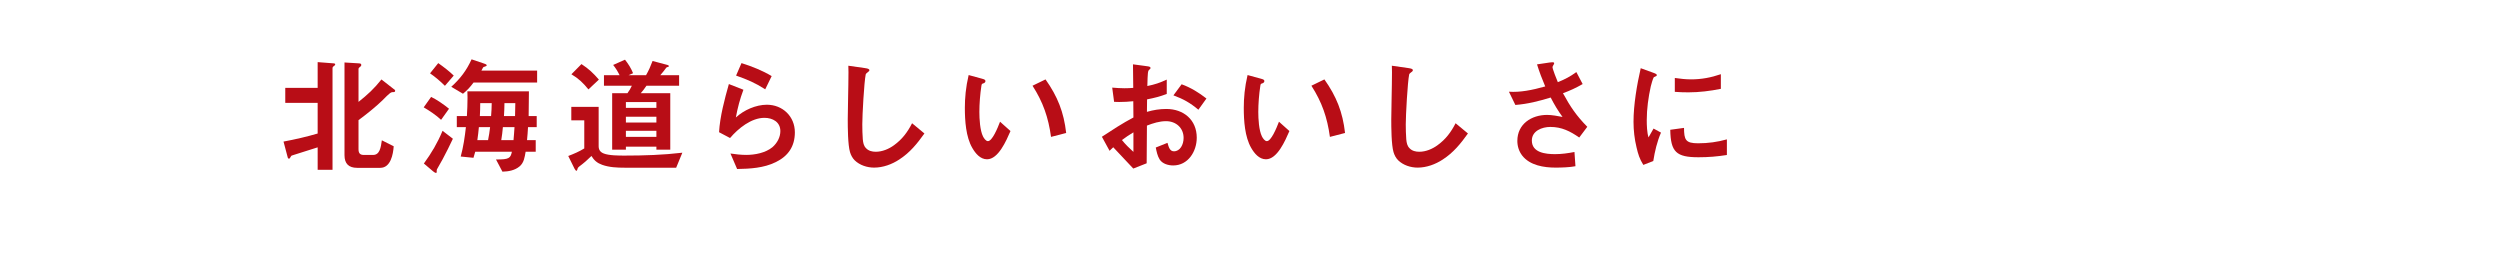 <?xml version="1.0" encoding="UTF-8"?><svg id="uuid-970b84d3-2e56-4751-8308-5a3bedee9070" xmlns="http://www.w3.org/2000/svg" width="555" height="60" viewBox="0 0 555 60" preserveAspectRatio="xMinYMid" ><defs><style>.uuid-00ab514d-6077-4e3c-8147-2eb4b62e308b{fill:#b80d16;}</style></defs><path class="uuid-00ab514d-6077-4e3c-8147-2eb4b62e308b" d="M70.52,29.63v-6.8h-7.19v-3.33h7.19v-5.71l3.61.28c.22.03.28.08.28.22,0,.17-.08.22-.25.34-.17.11-.34.25-.34.5v22.56h-3.3v-4.98c-.64.22-3.22,1.03-5.65,1.79-.2.05-.28.17-.36.34-.06.11-.2.39-.34.39s-.25-.11-.28-.22l-.95-3.58c2.58-.48,5.09-1.06,7.59-1.79ZM87.45,19.78c.11.08.28.22.28.39,0,.28-.31.28-.5.28-.45,0-.7.17-2.35,1.85-1.34,1.32-3.75,3.25-5.29,4.37v6.44c0,.84.28,1.29,1.18,1.29h2.04c1.51,0,1.74-1.68,1.96-3.25l2.63,1.32c-.11,1.76-.67,4.79-2.97,4.79h-5.15c-1.85,0-2.8-.92-2.8-2.8V13.87l3.27.2c.28.03.45.08.45.34,0,.2-.08.31-.25.42s-.36.28-.36.48v7.31c2.07-1.65,3.44-2.91,5.09-4.98l2.77,2.16Z"/><path class="uuid-00ab514d-6077-4e3c-8147-2eb4b62e308b" d="M95.7,21.51c1.29.62,2.86,1.71,3.98,2.63l-1.76,2.46c-1.06-1.01-2.58-2.02-3.86-2.77l1.65-2.32ZM98.25,29.04l2.29,1.76c-.64,1.37-1.54,3.19-2.27,4.54-.22.42-1.18,2.07-1.26,2.24-.06.11-.06.25-.06.34v.22c0,.08-.03.25-.14.25-.17,0-.45-.17-.67-.36l-2.04-1.73c1.71-2.35,3.02-4.56,4.14-7.25ZM97.29,14.01c1.15.81,2.44,1.79,3.44,2.77l-1.96,2.27c-.98-.98-2.16-1.99-3.3-2.77l1.82-2.27ZM119.24,18.32h-14.11c-.73.98-1.4,1.73-2.35,2.49l-2.6-1.54c2.02-1.82,3.39-3.64,4.51-6.1l2.8.95c.2.06.56.2.56.36,0,.14-.17.25-.42.31-.28.05-.34.11-.42.25s-.22.39-.34.64h12.37v2.63ZM105.5,33.69c-.14.53-.22.81-.39,1.34l-2.83-.28c.59-2.16.9-4.31,1.15-6.52h-2.02v-2.46h2.24c.08-1.34.14-2.69.14-4.06,0-.48,0-.95-.03-1.43h13.66c0,1.85-.03,3.67-.06,5.49h1.79v2.46h-1.93c-.06.95-.11,1.9-.22,2.88h1.93v2.58h-2.24c-.22,1.23-.36,2.44-1.37,3.27-1.04.87-2.46,1.12-3.78,1.15l-1.43-2.71c2.97.03,3.22-.31,3.53-1.71h-8.15ZM108.35,31.11c.2-.95.34-1.93.45-2.88h-2.49c-.08.95-.2,1.9-.34,2.88h2.38ZM109.02,25.77c.08-.95.14-1.93.14-2.88h-2.55c0,.95-.03,1.93-.08,2.88h2.49ZM114,31.11c.08-.98.17-1.93.22-2.88h-2.58c-.08.95-.2,1.93-.36,2.88h2.72ZM114.34,25.77c.03-.95.06-1.93.06-2.88h-2.41c0,.95-.06,1.93-.11,2.88h2.46Z"/><path class="uuid-00ab514d-6077-4e3c-8147-2eb4b62e308b" d="M129.71,32.96v-6.24h-2.88v-3h6.07v8.73c0,.81.36,1.32,1.12,1.62,1.15.47,3.39.47,4.67.47,4.28,0,8.57-.14,12.79-.64l-1.37,3.33h-11.45c-1.65,0-3.42-.08-4.98-.64-1.09-.39-1.79-.98-2.38-1.96-.84.84-1.74,1.62-2.69,2.32-.25.2-.34.28-.42.62-.08.31-.14.34-.22.34-.11,0-.25-.14-.42-.45l-1.4-2.83c1.23-.47,2.44-.98,3.56-1.68ZM129.09,14.23c1.6,1.04,2.63,2.02,3.86,3.44l-2.32,2.18c-1.15-1.43-2.21-2.44-3.78-3.36l2.24-2.27ZM148.04,14.37c.25.05.45.17.45.31s-.22.2-.36.22c-.11.03-.17.06-.25.17-.28.39-.78,1.04-1.29,1.62h4.17v2.35h-7.25c-.39.59-.78,1.09-1.26,1.65h6.55v12.54h-3.08v-.67h-6.77v.67h-3.05v-12.54h3.39c.45-.59.67-1.01.98-1.65h-6.19v-2.35h3.47c-.42-.84-.84-1.54-1.43-2.27l2.63-1.17c.76.98,1.32,1.85,1.79,3l-1.01.45h3.89c.62-1.09,1.01-1.99,1.45-3.16l3.16.84ZM145.72,22.66h-6.77v1.29h6.77v-1.29ZM145.72,25.91h-6.77v1.29h6.77v-1.29ZM145.72,29.04h-6.77v1.34h6.77v-1.34Z"/><path class="uuid-00ab514d-6077-4e3c-8147-2eb4b62e308b" d="M165.04,19.92c-.76,2.04-1.29,4-1.68,6.16,1.79-1.65,4.45-2.83,6.89-2.83,3.5,0,6.21,2.6,6.21,6.13,0,3.11-1.48,5.29-4.28,6.63-2.63,1.29-5.65,1.46-8.54,1.51l-1.48-3.44c1.15.17,2.32.31,3.5.31,1.96,0,4.28-.45,5.82-1.71,1.04-.9,1.76-2.21,1.76-3.58,0-2.01-1.71-2.94-3.53-2.94-2.94,0-5.82,2.35-7.64,4.48l-2.44-1.29c.2-3.47,1.23-7.33,2.18-10.69l3.22,1.26ZM164.62,14.01c2.24.7,4.7,1.68,6.69,2.88l-1.43,2.94c-2.27-1.46-3.95-2.16-6.47-3.05l1.2-2.77Z"/><path class="uuid-00ab514d-6077-4e3c-8147-2eb4b62e308b" d="M192.08,15.13c.42.06.92.14.92.45,0,.14-.06.25-.39.48-.28.2-.39.34-.42.45-.36,1.73-.76,9.07-.76,11.08,0,1.12.03,2.24.11,3.33.08.76.17,1.43.73,1.99.56.59,1.34.78,2.15.78,1.46,0,2.91-.62,4.06-1.46,1.82-1.32,3-2.91,4-4.87l2.74,2.27c-1.62,2.27-3.22,4.25-5.6,5.79-1.62,1.06-3.58,1.79-5.57,1.79-1.54,0-3.19-.53-4.31-1.62-.5-.5-.84-1.15-1.04-1.82-.48-1.6-.5-5.51-.5-7.28,0-.81.03-2.99.08-4.98.03-1.32.08-3.92.08-5.49,0-.48,0-.95-.03-1.43l3.72.53Z"/><path class="uuid-00ab514d-6077-4e3c-8147-2eb4b62e308b" d="M218.13,17.51c.42.11.64.22.64.5s-.28.45-.48.5c-.34.08-.36.2-.42.56-.28,1.79-.45,3.98-.45,5.79,0,1.54.14,4.09.81,5.43.2.39.62,1.04,1.09,1.04.95,0,2.13-2.83,2.69-4.31l2.32,2.07c-.95,2.18-2.71,6.27-5.21,6.27-1.51,0-2.58-1.32-3.27-2.52-1.43-2.46-1.65-6.07-1.65-8.9,0-2.18.2-4.56.84-7.28l3.08.84ZM232.1,17.62c2.69,3.81,4.06,7.25,4.59,11.9l-3.36.87c-.59-4.31-1.76-7.7-4.11-11.36l2.88-1.4Z"/><path class="uuid-00ab514d-6077-4e3c-8147-2eb4b62e308b" d="M246.33,33.49l-1.71-3.13c2.27-1.48,4.56-3,7-4.28l-.03-3.61c-1.04.11-2.07.17-3.11.17-.39,0-.76,0-1.15-.03l-.42-3.16c.92.08,1.82.14,2.74.14.64,0,1.29-.03,1.93-.08,0-1.73-.03-3.5-.06-5.23l3.11.42c.45.06.78.11.78.39,0,.17-.11.25-.22.34-.39.31-.39.56-.48,3.67,1.71-.36,2.74-.7,4.31-1.43v3.19c-1.48.56-2.8.9-4.37,1.2l-.03,2.77c1.46-.42,2.83-.64,4.31-.64,3.83,0,6.75,2.41,6.75,6.38,0,3.05-1.93,6.16-5.23,6.16-1.09,0-2.38-.36-3-1.32-.5-.78-.7-1.82-.87-2.66l2.6-1.04c.28.98.53,1.88,1.43,1.88,1.37,0,2.15-1.48,2.15-2.97,0-2.24-1.71-3.72-3.89-3.72-1.48,0-2.88.45-4.25.98-.03,2.8-.06,5.6-.06,8.37l-2.97,1.17c-1.48-1.59-2.97-3.16-4.45-4.73-.28.25-.56.53-.84.81ZM251.62,33.72v-4.34c-.9.53-1.71,1.09-2.55,1.71.76.95,1.65,1.82,2.55,2.63ZM262.32,18.71c2.02.73,3.83,1.85,5.51,3.16l-1.79,2.49c-1.79-1.51-3.33-2.38-5.54-3.19l1.82-2.46Z"/><path class="uuid-00ab514d-6077-4e3c-8147-2eb4b62e308b" d="M280.05,17.51c.42.11.64.22.64.5s-.28.45-.48.5c-.34.08-.36.2-.42.56-.28,1.79-.45,3.98-.45,5.79,0,1.54.14,4.09.81,5.43.2.39.62,1.04,1.09,1.04.95,0,2.13-2.83,2.69-4.31l2.32,2.07c-.95,2.18-2.71,6.27-5.21,6.27-1.51,0-2.58-1.32-3.27-2.52-1.43-2.46-1.65-6.07-1.65-8.9,0-2.18.2-4.56.84-7.28l3.08.84ZM294.01,17.62c2.69,3.81,4.06,7.25,4.59,11.9l-3.36.87c-.59-4.31-1.76-7.7-4.11-11.36l2.88-1.4Z"/><path class="uuid-00ab514d-6077-4e3c-8147-2eb4b62e308b" d="M312.73,15.13c.42.06.92.14.92.45,0,.14-.05.25-.39.48-.28.2-.39.34-.42.45-.36,1.73-.76,9.07-.76,11.08,0,1.12.03,2.24.11,3.33.08.76.17,1.43.73,1.99.56.59,1.34.78,2.16.78,1.46,0,2.91-.62,4.06-1.46,1.82-1.32,3-2.91,4-4.87l2.74,2.27c-1.62,2.27-3.22,4.25-5.6,5.79-1.62,1.06-3.58,1.79-5.57,1.79-1.54,0-3.19-.53-4.31-1.62-.51-.5-.84-1.15-1.04-1.82-.48-1.6-.5-5.51-.5-7.28,0-.81.03-2.99.08-4.98.03-1.32.08-3.92.08-5.49,0-.48,0-.95-.03-1.43l3.72.53Z"/><path class="uuid-00ab514d-6077-4e3c-8147-2eb4b62e308b" d="M349.95,16l1.4,2.66c-1.51.87-2.74,1.43-4.37,2.04,1.65,3.02,2.97,4.98,5.4,7.45l-1.79,2.38c-2.02-1.4-3.89-2.35-6.41-2.35-1.85,0-4.11.87-4.11,3.02,0,2.71,3.08,3.02,5.15,3.02,1.46,0,2.88-.2,4.31-.48l.22,3.16c-1.26.25-3.11.31-4.42.31-2.57,0-5.68-.48-7.39-2.66-.73-.95-1.09-2.07-1.09-3.27,0-3.75,3.14-5.77,6.61-5.77,1.04,0,2.38.25,3.42.45-1.06-1.46-1.79-2.69-2.63-4.31-2.66.81-5.04,1.43-7.84,1.65l-1.43-2.94c2.49.17,5.1-.34,8.06-1.17-.7-1.65-1.29-3.19-1.82-4.9l2.83-.42c.22-.03.45-.05.56-.05.17,0,.42,0,.42.22,0,.11-.11.31-.17.39-.17.28-.2.39-.2.48,0,.39.95,2.83,1.18,3.33,1.62-.67,2.69-1.2,4.11-2.24Z"/><path class="uuid-00ab514d-6077-4e3c-8147-2eb4b62e308b" d="M367.08,16.17c.53.2.73.31.73.5,0,.17-.11.25-.48.39-.08.03-.17.05-.22.14-.14.2-.59,1.68-.64,1.99-.53,2.38-.89,5.01-.89,7.47,0,1.12.05,2.77.39,3.84.36-.67.78-1.4,1.12-1.96l1.65.9c-.87,2.02-1.37,4.14-1.71,6.3l-2.21.87c-.84-1.34-1.15-2.35-1.51-3.89-.45-1.85-.67-3.78-.67-5.68,0-3.78.76-8.23,1.6-11.9l2.86,1.04ZM376.99,31.81c2.21,0,4.25-.28,6.38-.87v3.47c-2.21.34-4.06.5-6.3.5-4.93,0-6.19-1.15-6.27-6.1l3.05-.42c.03,2.63.31,3.42,3.14,3.42ZM375.39,17.62c2.32,0,4.42-.39,6.64-1.15v3.25c-2.38.48-4.79.78-7.2.78-1.01,0-2.01-.03-3.02-.11v-3.08c1.18.17,2.38.31,3.58.31Z"/></svg>